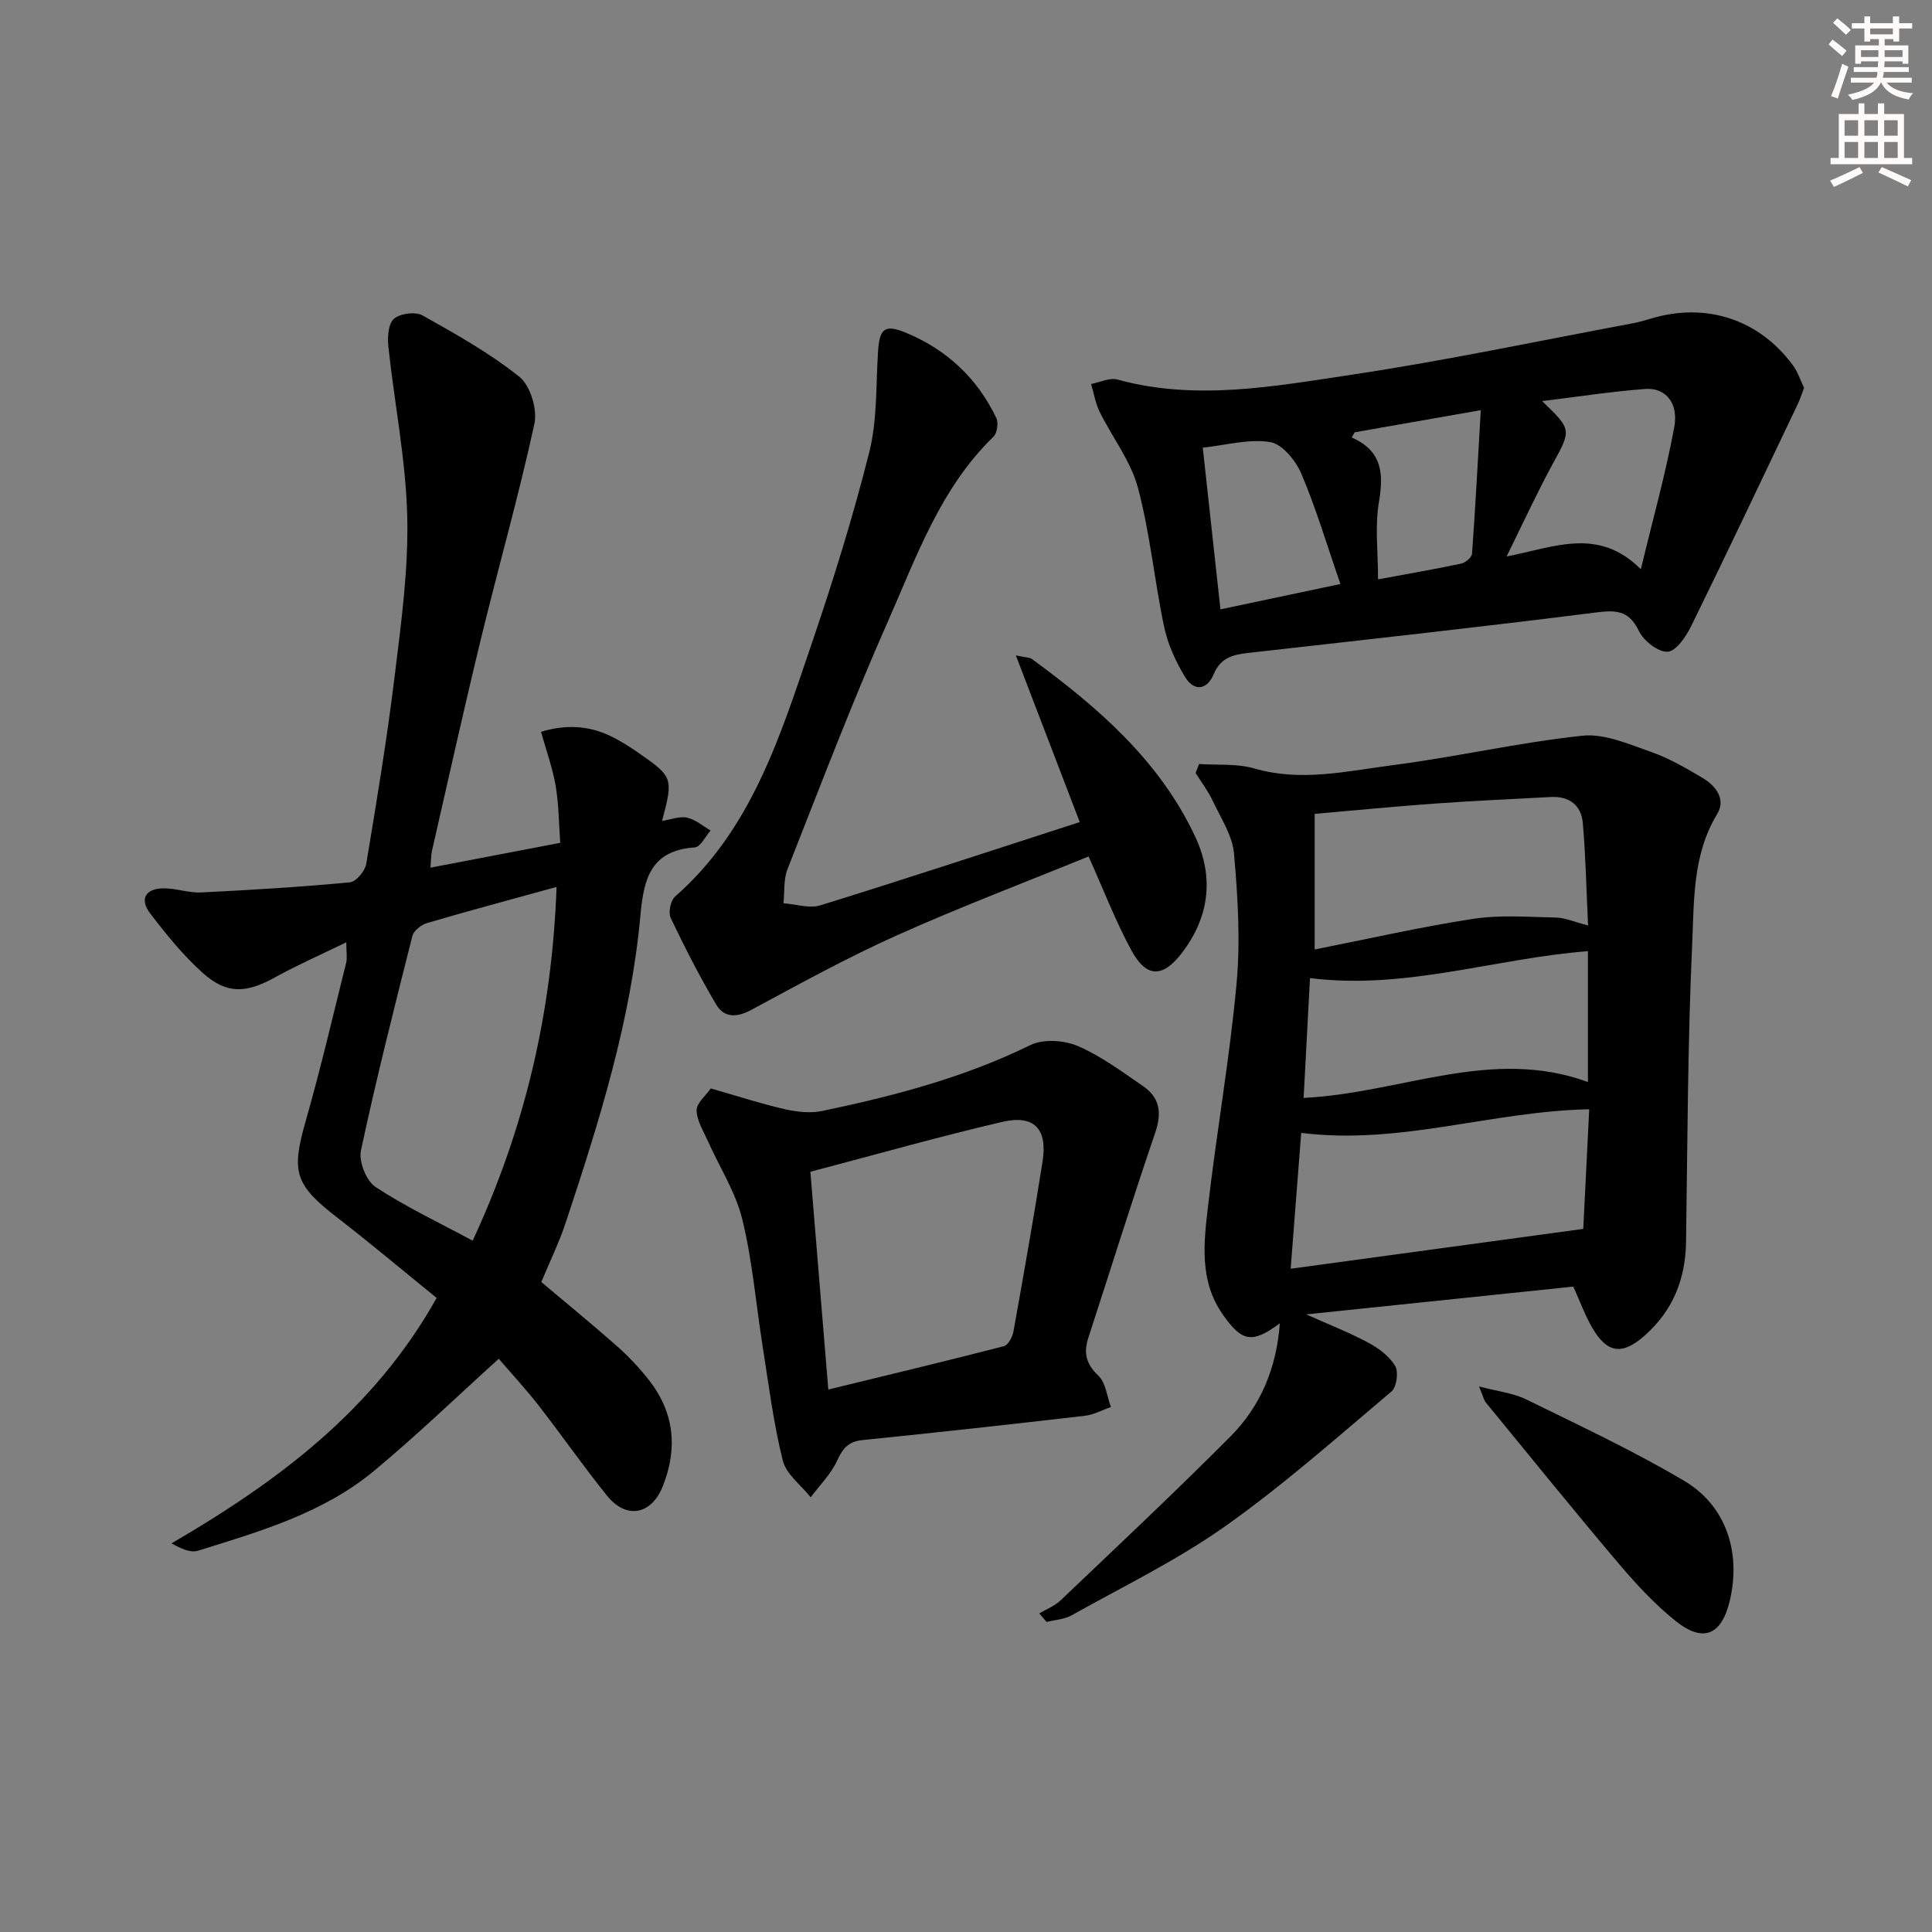 <svg enable-background="new 0 0 400 400" viewBox="0 0 400 400" xmlns="http://www.w3.org/2000/svg"><rect x="0" y="0" width="400" height="400" fill="#808080" stroke="none"/><g fill="#000001"><path d="m89.12 179.64c9.16-1.75 17.62-3.37 26.87-5.14-.29-3.98-.29-7.93-.94-11.77-.63-3.69-1.93-7.26-3.04-11.22 5.11-1.54 9.76-1.3 14.26.82 2.09.99 4.07 2.25 5.98 3.58 7.1 4.94 7.16 5.18 4.83 14.04 1.92-.29 3.68-1.01 5.19-.66 1.73.39 3.25 1.73 4.85 2.66-1.08 1.22-2.09 3.41-3.25 3.49-8.99.65-10.57 6.2-11.27 14.01-1.99 21.95-8.58 42.91-15.49 63.72-1.35 4.08-3.26 7.97-5.04 12.26 5.18 4.36 10.55 8.75 15.74 13.34 2.36 2.08 4.54 4.42 6.49 6.89 5.32 6.73 6.06 14.2 2.91 22.08-2.36 5.9-7.55 6.87-11.53 1.93-4.9-6.08-9.37-12.52-14.17-18.69-2.64-3.39-5.57-6.55-8.25-9.66-8.74 7.91-16.98 15.86-25.76 23.16-10.58 8.8-23.66 12.58-36.52 16.58-1.52.47-3.45-.39-5.47-1.52 22.05-12.86 41.89-27.59 54.89-50.82-6.63-5.37-13.45-11.12-20.51-16.58-8.88-6.86-9.62-9.45-6.6-20.03 3.09-10.83 5.65-21.81 8.37-32.74.26-1.06.04-2.24.04-4.28-5.27 2.57-10.11 4.69-14.72 7.24-6.01 3.32-10.02 3.58-15.03-.92-4.05-3.63-7.54-7.96-10.86-12.3-2.23-2.92-1.01-5.12 2.67-5.19 2.62-.05 5.28.98 7.89.85 10.27-.5 20.54-1.13 30.78-2.09 1.28-.12 3.14-2.33 3.39-3.8 2.19-13.09 4.35-26.19 5.95-39.36 1.33-10.86 2.82-21.84 2.54-32.73-.3-11.69-2.65-23.32-3.9-34.99-.21-1.94-.05-4.72 1.14-5.78 1.25-1.12 4.43-1.55 5.9-.73 6.92 3.87 13.93 7.8 20.09 12.73 2.27 1.82 3.75 6.75 3.1 9.73-3.23 14.87-7.42 29.52-11.02 44.32-3.56 14.66-6.83 29.4-10.19 44.11-.19.91-.17 1.89-.31 3.46zm26.11 3.99c-9.63 2.66-18.26 4.96-26.82 7.48-1.2.35-2.75 1.57-3.03 2.67-3.73 14.76-7.47 29.52-10.65 44.41-.49 2.28 1.09 6.28 3 7.54 6.18 4.09 12.95 7.27 20.13 11.14 10.87-23.42 16.44-47.33 17.37-73.24z"/><path d="m248.25 158.18c3.83.26 7.84-.13 11.44.92 9.68 2.82 19.15.55 28.59-.67 13.15-1.7 26.15-4.7 39.33-6.11 4.59-.49 9.61 1.75 14.23 3.36 3.72 1.3 7.23 3.34 10.64 5.37 2.75 1.64 4.92 4.39 3.03 7.51-5.13 8.46-4.75 17.97-5.17 27.11-.93 20.44-.96 40.92-1.26 61.39-.11 7.74-2.69 14.26-8.56 19.45-4.59 4.07-7.72 3.76-10.84-1.57-1.49-2.55-2.5-5.38-3.95-8.56-17.96 1.87-36.18 3.76-55.29 5.75 4.78 2.14 8.99 3.78 12.93 5.9 2.12 1.14 4.31 2.79 5.49 4.79.73 1.24.3 4.37-.77 5.27-11.3 9.53-22.4 19.4-34.45 27.92-9.96 7.04-21.09 12.44-31.78 18.43-1.51.84-3.44.93-5.17 1.37-.51-.59-1.01-1.18-1.52-1.77 1.47-.88 3.17-1.52 4.38-2.67 11.8-11.24 23.69-22.4 35.19-33.95 6.25-6.28 9.57-14.19 10.23-23.44-5.75 4.27-7.85 3.83-11.81-1.83-4.94-7.06-3.92-14.97-3.02-22.68 1.78-15.32 4.48-30.54 5.88-45.89.81-8.87.25-17.95-.53-26.86-.33-3.73-2.72-7.33-4.39-10.88-.96-2.04-2.36-3.88-3.56-5.8.25-.64.48-1.25.71-1.86zm21.15 76.37c-.72 9.26-1.41 18.22-2.18 28.13 20.77-2.83 40.7-5.54 60.58-8.25.44-8.87.85-17.03 1.23-24.77-20.29.41-39.19 7.46-59.63 4.89zm59.39-42.95c-.37-7.68-.49-14.48-1.09-21.23-.32-3.62-2.77-5.56-6.57-5.36-7.97.43-15.94.78-23.9 1.35-8.23.59-16.44 1.39-25.04 2.14v28.08c11.13-2.2 21.9-4.67 32.8-6.34 5.6-.86 11.43-.39 17.14-.27 1.9.04 3.79.9 6.66 1.63zm-.03 5.33c-19.26 1.48-37.78 8.07-57.54 5.57-.45 8.4-.89 16.69-1.32 24.81 20.17-.98 38.85-10.62 58.86-3.29 0-9.43 0-18.21 0-27.09z"/><path d="m373.51 80.3c-.52 1.36-.86 2.45-1.35 3.47-7.29 15.28-14.53 30.59-21.98 45.78-1.07 2.19-3.13 5.26-4.9 5.38-1.95.13-4.98-2.25-5.97-4.3-2.15-4.47-4.98-4.32-9.24-3.78-23.87 3.02-47.8 5.64-71.72 8.34-3.1.35-5.65 1-7.05 4.36-1.39 3.36-4.11 3.67-5.97.58-1.92-3.18-3.55-6.75-4.31-10.36-2.02-9.56-2.91-19.4-5.43-28.81-1.49-5.54-5.32-10.43-7.92-15.7-.88-1.78-1.19-3.83-1.77-5.76 1.83-.34 3.84-1.36 5.45-.92 16.26 4.46 32.43 1.4 48.44-.99 19.5-2.92 38.83-7.03 58.23-10.65 1.3-.24 2.58-.62 3.85-1 11.34-3.39 22.27.15 29.29 9.63 1.04 1.38 1.59 3.15 2.35 4.73zm-33.79 37.56c2.54-10.57 5.17-19.92 6.92-29.44.92-5.02-1.84-8.2-5.98-7.89-7 .52-13.96 1.61-21.38 2.51 6.22 5.99 6.07 5.91 2.1 13.18-3.23 5.94-6.05 12.1-9.46 18.99 9.78-1.87 18.97-6.21 27.8 2.65zm-62.2 3.05c-2.85-8.23-5.06-15.7-8.09-22.83-1.15-2.71-3.95-6.14-6.44-6.55-4.37-.72-9.08.63-13.97 1.15 1.24 11.29 2.42 22.11 3.66 33.48 8.24-1.75 16.1-3.41 24.84-5.25zm2.96-31.41c-.21.36-.42.72-.63 1.07 6.39 2.82 6.62 7.53 5.64 13.39-.85 5.08-.18 10.41-.18 15.99 6.23-1.15 11.74-2.1 17.2-3.26.89-.19 2.21-1.29 2.26-2.05.7-9.7 1.21-19.4 1.81-29.72-9.07 1.6-17.59 3.09-26.1 4.58z"/><path d="m223.55 170.2c-4.46-11.64-8.67-22.61-13.23-34.51 2.11.46 2.85.41 3.32.75 13.67 10 26.36 20.96 33.77 36.68 4.05 8.58 2.94 16.9-2.84 24.34-3.94 5.07-7.28 4.92-10.34-.72-3.3-6.09-5.79-12.62-8.85-19.42-13.09 5.34-26.54 10.44-39.64 16.31-10.28 4.61-20.2 10.07-30.14 15.43-3.06 1.65-5.67 1.72-7.35-1.13-3.42-5.8-6.51-11.82-9.4-17.9-.53-1.12-.01-3.59.92-4.41 15.82-13.86 21.72-33.11 28.15-51.97 4.49-13.17 8.65-26.49 12.04-39.98 1.68-6.66 1.38-13.83 1.82-20.77.3-4.82 1.32-5.85 5.74-4.03 8.43 3.48 14.81 9.4 18.75 17.67.48 1.01.19 3.13-.58 3.87-11 10.67-15.94 24.86-21.89 38.32-7.45 16.84-14 34.08-20.76 51.22-.84 2.13-.58 4.7-.83 7.06 2.56.18 5.35 1.13 7.64.43 17.74-5.5 35.37-11.31 53.7-17.24z"/><path d="m147.16 225.35c5.87 1.68 10.61 3.23 15.44 4.32 2.47.56 5.23.85 7.67.34 14.79-3.1 29.34-6.91 43.04-13.63 2.67-1.31 6.97-1.03 9.81.18 4.82 2.06 9.16 5.32 13.54 8.31 3.47 2.38 3.92 5.53 2.52 9.63-4.81 14.1-9.25 28.34-13.86 42.51-1.01 3.09-.46 5.4 2.08 7.8 1.54 1.46 1.78 4.29 2.6 6.5-1.79.62-3.53 1.6-5.37 1.81-15.34 1.78-30.68 3.47-46.05 5.03-2.93.3-4.08 1.69-5.25 4.24-1.27 2.79-3.61 5.09-5.49 7.6-1.99-2.51-5.06-4.76-5.77-7.59-1.92-7.68-2.9-15.6-4.14-23.45-1.41-8.85-2.13-17.85-4.25-26.51-1.38-5.65-4.73-10.82-7.14-16.23-.92-2.08-2.29-4.22-2.31-6.35-.01-1.49 1.89-3.01 2.93-4.51zm24.33 62.34c12.42-3.03 24.42-5.9 36.37-8.98.87-.23 1.76-1.9 1.96-3.02 2.1-11.72 4.18-23.44 6.03-35.2 1.07-6.77-1.73-9.76-8.37-8.21-13.17 3.07-26.2 6.77-39.7 10.32 1.22 14.93 2.42 29.43 3.71 45.09z"/><path d="m306.22 287.05c3.93 1.04 7.09 1.37 9.76 2.68 11 5.4 22.15 10.61 32.68 16.84 8.74 5.17 11.81 14.81 9.5 24.73-1.7 7.27-5.52 8.92-11.33 4.24-4.24-3.42-8.03-7.5-11.57-11.67-9.35-11.04-18.45-22.29-27.62-33.48-.45-.57-.6-1.4-1.42-3.34z"/></g><path d="m378.6 9.2.8-1c.9.7 1.9 1.4 2.9 2.3l-.9 1.1c-1.1-.9-2-1.7-2.8-2.4zm.5 10.7c.9-2.1 1.6-4.3 2.3-6.7.4.2.8.4 1.3.6-.7 2.1-1.5 4.3-2.2 6.6zm.4-15.2.9-.9c1 .8 2 1.6 2.8 2.4l-1 1c-1-.9-1.9-1.8-2.7-2.5zm12.5-1.3h1.2v1.4h2.7v1.1h-2.7v2.7h-1.2v-.5h-1.8v1.3h4.9v3.8h-1.2v-.5h-3.7c0 .4-.1.9-.1 1.2h5.1v1h-5.2c0 .5-.1.9-.2 1.2h6v1h-5.2c1.1 1.3 2.9 2 5.5 2.2-.4.4-.7.8-.9 1.3-2.9-.5-4.8-1.6-5.7-3.5h-.1c-.8 1.7-2.7 2.9-5.9 3.6-.2-.4-.6-.8-.9-1.1 2.8-.6 4.6-1.4 5.4-2.5h-4.8v-1h5.3c.1-.3.2-.7.2-1.2h-4.9v-1h5c0-.4 0-.8.1-1.2h-3.6v.5h-1.2v-3.8h4.9v-1.3h-1.8v.5h-1.2v-2.7h-2.6v-1.1h2.6v-1.4h1.2v1.4h4.7v-1.4zm-6.7 8.4h3.6c0-.4 0-.9 0-1.4h-3.6zm1.9-4.7h4.7v-1.2h-4.7zm6.7 3.3h-3.7v1.4h3.7z" fill="#fcfbfa"/><path d="m384.7 21.4h1.3v2.2h2.8v-2.2h1.3v2.2h4.1v9.1h1.7v1.3h-16.9v-1.3h1.7v-9.1h4.1v-2.2zm.3 13.2.7 1.2c-1.8.9-3.8 1.9-6 2.9-.2-.4-.5-.8-.8-1.3 2.4-1 4.4-2 6.1-2.8zm-3.1-6.5h2.8v-3.2h-2.8zm0 4.6h2.8v-3.3h-2.8zm4.1-4.6h2.8v-3.2h-2.8zm0 4.6h2.8v-3.3h-2.8zm3.6 1.9c2.1.9 4.1 1.8 6.1 2.7l-.7 1.3c-2.2-1.1-4.2-2-6.1-2.9zm3.3-9.7h-2.8v3.2h2.8zm-2.8 7.8h2.8v-3.3h-2.8z" fill="#fcfbfa"/></svg>
